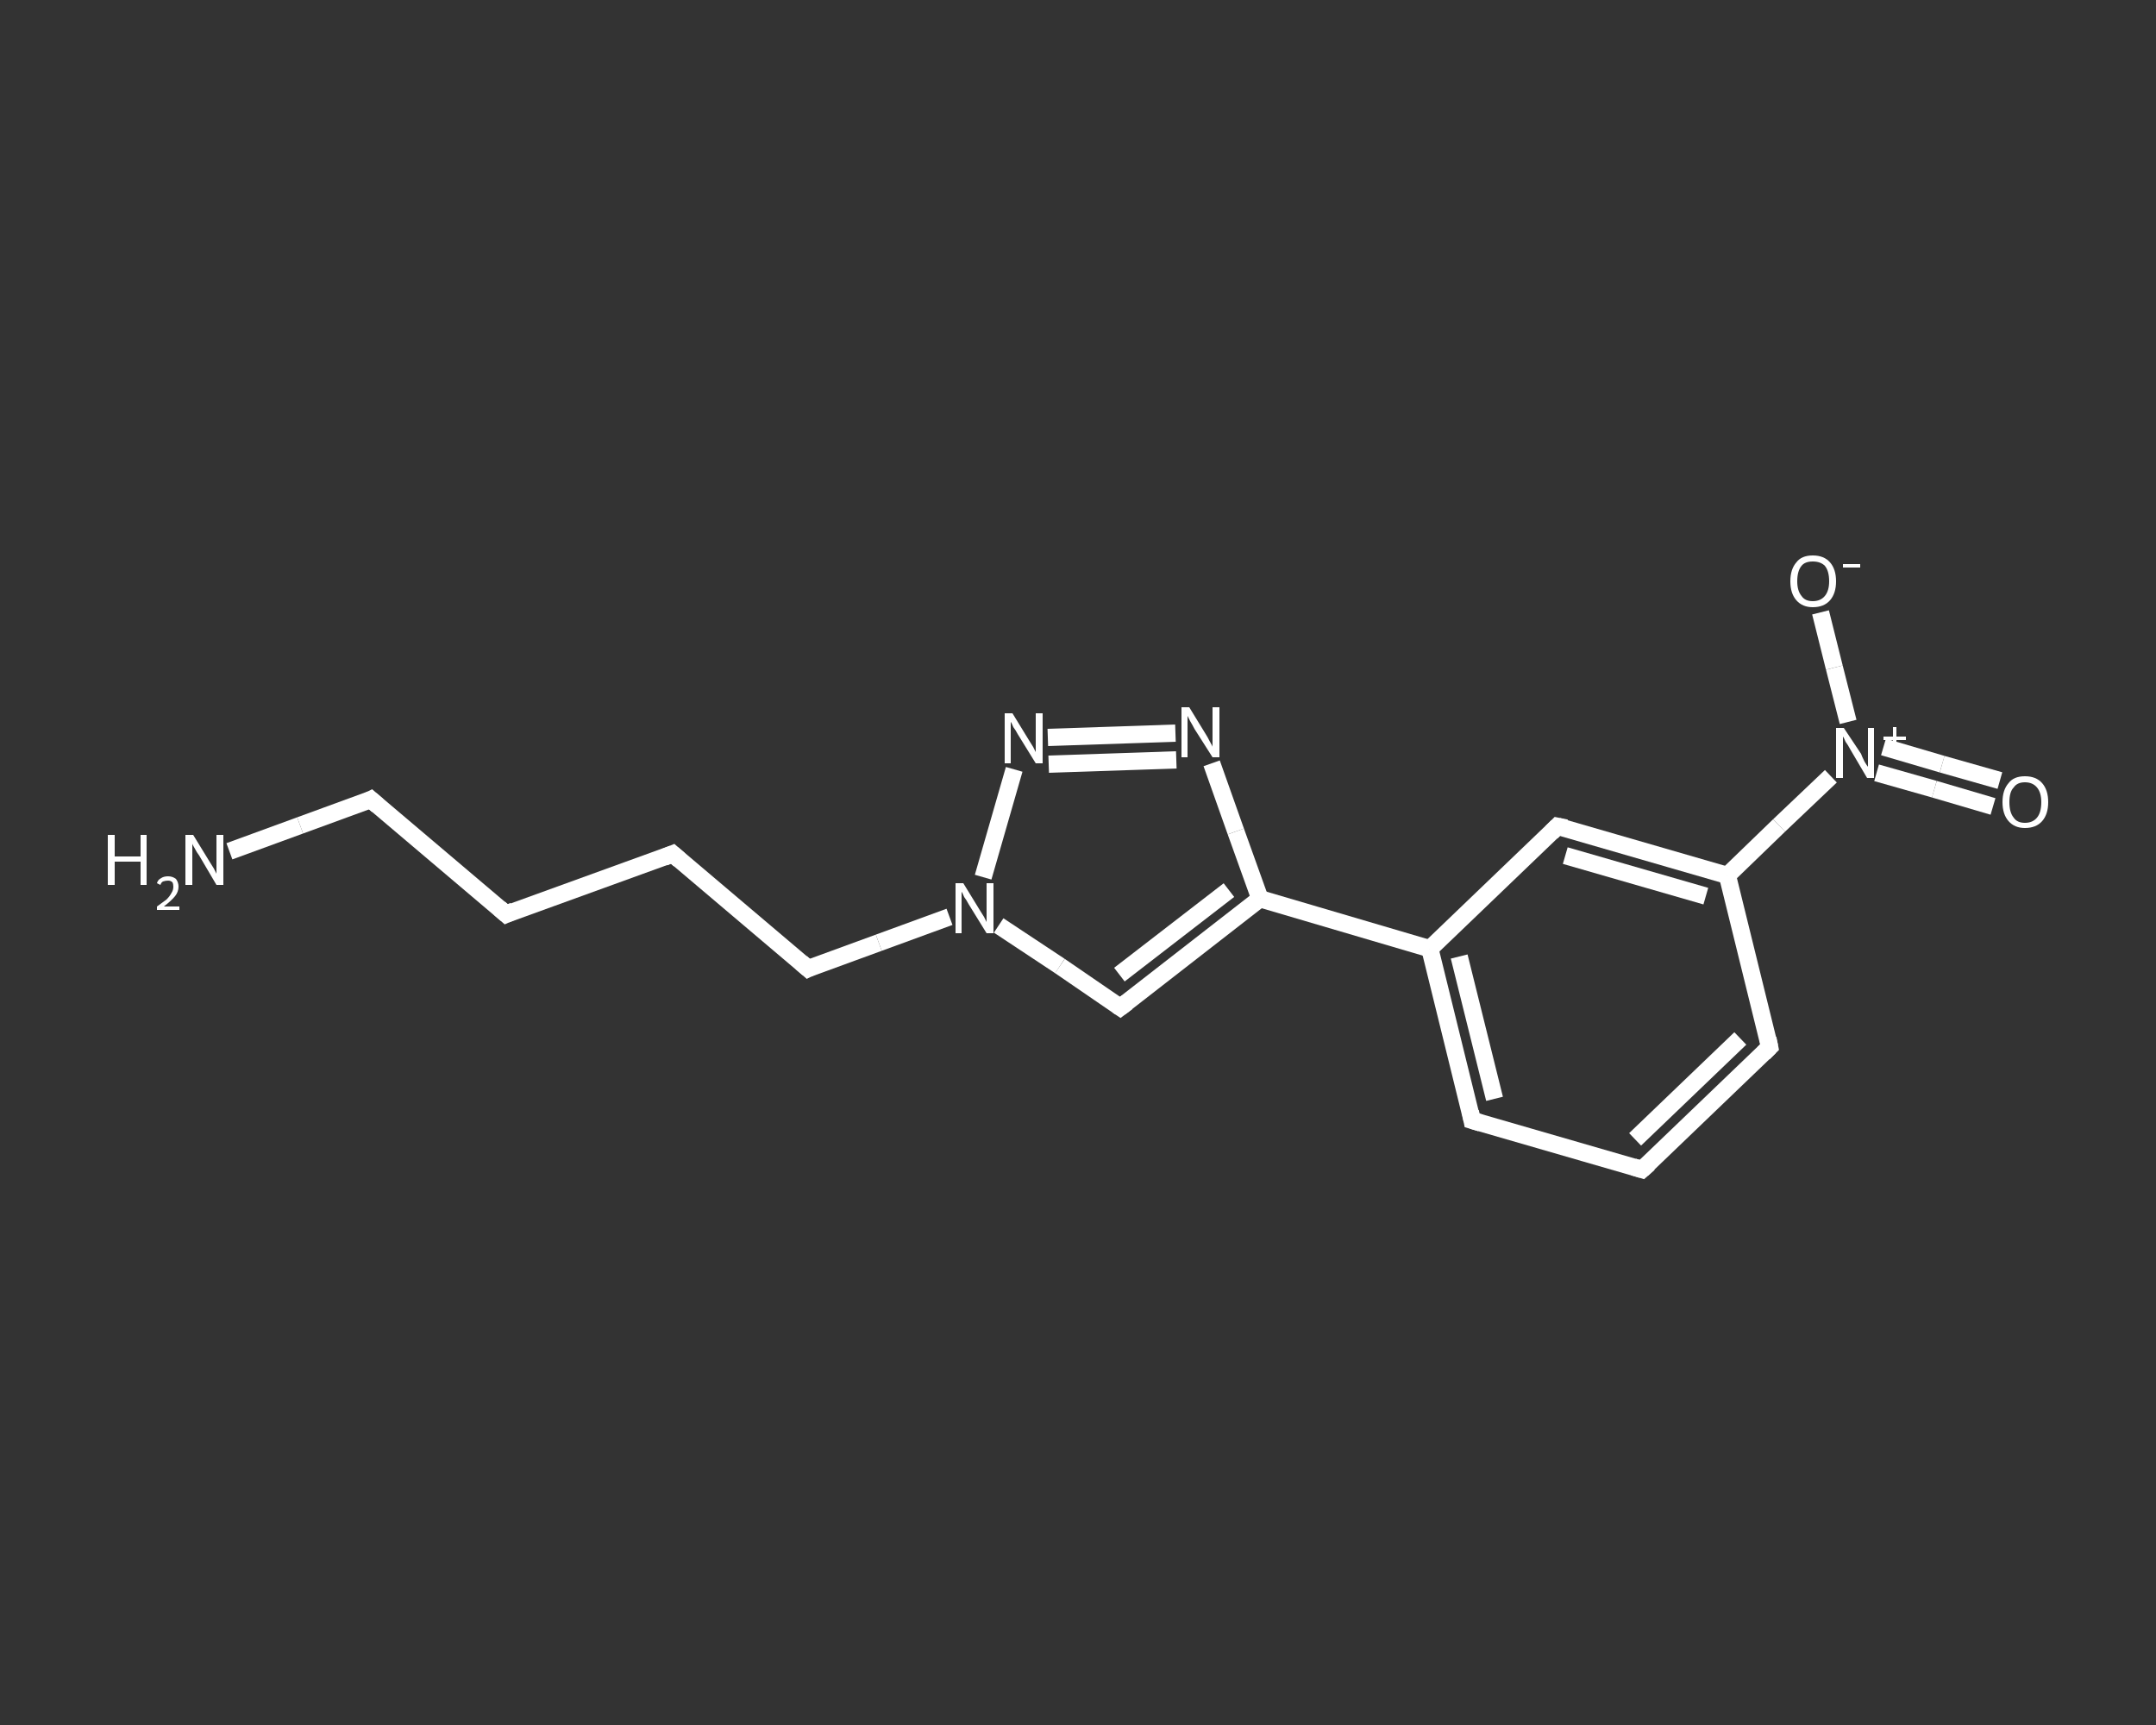 <?xml version='1.0' encoding='iso-8859-1'?>
<svg version='1.1' baseProfile='full'
              xmlns='http://www.w3.org/2000/svg'
                      xmlns:rdkit='http://www.rdkit.org/xml'
                      xmlns:xlink='http://www.w3.org/1999/xlink'
                  xml:space='preserve'
width='250px' height='200px' viewBox='0 0 250 200'>
<rect x="0" y="0" width="250" height="200" fill="#333333" stroke="none"/>
<!-- END OF HEADER -->
<rect style='opacity:1.0;fill:transparent;stroke:none' width='250.0' height='200.0' x='0.0' y='0.0'> </rect>
<path class='bond-0 atom-0 atom-1' d='M 26.6,98.7 L 34.8,95.7' style='fill:none;fill-rule:evenodd;stroke:#FFFFFF;stroke-width:2.0px;stroke-linecap:butt;stroke-linejoin:miter;stroke-opacity:1' />
<path class='bond-0 atom-0 atom-1' d='M 34.8,95.7 L 43.0,92.7' style='fill:none;fill-rule:evenodd;stroke:#FFFFFF;stroke-width:2.0px;stroke-linecap:butt;stroke-linejoin:miter;stroke-opacity:1' />
<path class='bond-1 atom-1 atom-2' d='M 43.0,92.7 L 58.7,106.0' style='fill:none;fill-rule:evenodd;stroke:#FFFFFF;stroke-width:2.0px;stroke-linecap:butt;stroke-linejoin:miter;stroke-opacity:1' />
<path class='bond-2 atom-2 atom-3' d='M 58.7,106.0 L 78.0,99.0' style='fill:none;fill-rule:evenodd;stroke:#FFFFFF;stroke-width:2.0px;stroke-linecap:butt;stroke-linejoin:miter;stroke-opacity:1' />
<path class='bond-3 atom-3 atom-4' d='M 78.0,99.0 L 93.7,112.3' style='fill:none;fill-rule:evenodd;stroke:#FFFFFF;stroke-width:2.0px;stroke-linecap:butt;stroke-linejoin:miter;stroke-opacity:1' />
<path class='bond-4 atom-4 atom-5' d='M 93.7,112.3 L 101.9,109.3' style='fill:none;fill-rule:evenodd;stroke:#FFFFFF;stroke-width:2.0px;stroke-linecap:butt;stroke-linejoin:miter;stroke-opacity:1' />
<path class='bond-4 atom-4 atom-5' d='M 101.9,109.3 L 110.1,106.3' style='fill:none;fill-rule:evenodd;stroke:#FFFFFF;stroke-width:2.0px;stroke-linecap:butt;stroke-linejoin:miter;stroke-opacity:1' />
<path class='bond-5 atom-5 atom-6' d='M 115.8,107.3 L 122.9,112.0' style='fill:none;fill-rule:evenodd;stroke:#FFFFFF;stroke-width:2.0px;stroke-linecap:butt;stroke-linejoin:miter;stroke-opacity:1' />
<path class='bond-5 atom-5 atom-6' d='M 122.9,112.0 L 129.9,116.8' style='fill:none;fill-rule:evenodd;stroke:#FFFFFF;stroke-width:2.0px;stroke-linecap:butt;stroke-linejoin:miter;stroke-opacity:1' />
<path class='bond-6 atom-6 atom-7' d='M 129.9,116.8 L 146.1,104.2' style='fill:none;fill-rule:evenodd;stroke:#FFFFFF;stroke-width:2.0px;stroke-linecap:butt;stroke-linejoin:miter;stroke-opacity:1' />
<path class='bond-6 atom-6 atom-7' d='M 129.8,113.0 L 142.5,103.2' style='fill:none;fill-rule:evenodd;stroke:#FFFFFF;stroke-width:2.0px;stroke-linecap:butt;stroke-linejoin:miter;stroke-opacity:1' />
<path class='bond-7 atom-7 atom-8' d='M 146.1,104.2 L 165.8,110.0' style='fill:none;fill-rule:evenodd;stroke:#FFFFFF;stroke-width:2.0px;stroke-linecap:butt;stroke-linejoin:miter;stroke-opacity:1' />
<path class='bond-8 atom-8 atom-9' d='M 165.8,110.0 L 170.7,129.9' style='fill:none;fill-rule:evenodd;stroke:#FFFFFF;stroke-width:2.0px;stroke-linecap:butt;stroke-linejoin:miter;stroke-opacity:1' />
<path class='bond-8 atom-8 atom-9' d='M 169.2,110.9 L 173.3,127.4' style='fill:none;fill-rule:evenodd;stroke:#FFFFFF;stroke-width:2.0px;stroke-linecap:butt;stroke-linejoin:miter;stroke-opacity:1' />
<path class='bond-9 atom-9 atom-10' d='M 170.7,129.9 L 190.4,135.6' style='fill:none;fill-rule:evenodd;stroke:#FFFFFF;stroke-width:2.0px;stroke-linecap:butt;stroke-linejoin:miter;stroke-opacity:1' />
<path class='bond-10 atom-10 atom-11' d='M 190.4,135.6 L 205.2,121.4' style='fill:none;fill-rule:evenodd;stroke:#FFFFFF;stroke-width:2.0px;stroke-linecap:butt;stroke-linejoin:miter;stroke-opacity:1' />
<path class='bond-10 atom-10 atom-11' d='M 189.6,132.1 L 201.8,120.4' style='fill:none;fill-rule:evenodd;stroke:#FFFFFF;stroke-width:2.0px;stroke-linecap:butt;stroke-linejoin:miter;stroke-opacity:1' />
<path class='bond-11 atom-11 atom-12' d='M 205.2,121.4 L 200.3,101.5' style='fill:none;fill-rule:evenodd;stroke:#FFFFFF;stroke-width:2.0px;stroke-linecap:butt;stroke-linejoin:miter;stroke-opacity:1' />
<path class='bond-12 atom-12 atom-13' d='M 200.3,101.5 L 206.3,95.7' style='fill:none;fill-rule:evenodd;stroke:#FFFFFF;stroke-width:2.0px;stroke-linecap:butt;stroke-linejoin:miter;stroke-opacity:1' />
<path class='bond-12 atom-12 atom-13' d='M 206.3,95.7 L 212.3,90.0' style='fill:none;fill-rule:evenodd;stroke:#FFFFFF;stroke-width:2.0px;stroke-linecap:butt;stroke-linejoin:miter;stroke-opacity:1' />
<path class='bond-13 atom-13 atom-14' d='M 217.6,89.6 L 224.3,91.5' style='fill:none;fill-rule:evenodd;stroke:#FFFFFF;stroke-width:2.0px;stroke-linecap:butt;stroke-linejoin:miter;stroke-opacity:1' />
<path class='bond-13 atom-13 atom-14' d='M 224.3,91.5 L 231.1,93.5' style='fill:none;fill-rule:evenodd;stroke:#FFFFFF;stroke-width:2.0px;stroke-linecap:butt;stroke-linejoin:miter;stroke-opacity:1' />
<path class='bond-13 atom-13 atom-14' d='M 218.4,86.6 L 225.2,88.6' style='fill:none;fill-rule:evenodd;stroke:#FFFFFF;stroke-width:2.0px;stroke-linecap:butt;stroke-linejoin:miter;stroke-opacity:1' />
<path class='bond-13 atom-13 atom-14' d='M 225.2,88.6 L 231.9,90.5' style='fill:none;fill-rule:evenodd;stroke:#FFFFFF;stroke-width:2.0px;stroke-linecap:butt;stroke-linejoin:miter;stroke-opacity:1' />
<path class='bond-14 atom-13 atom-15' d='M 214.3,83.7 L 212.7,77.4' style='fill:none;fill-rule:evenodd;stroke:#FFFFFF;stroke-width:2.0px;stroke-linecap:butt;stroke-linejoin:miter;stroke-opacity:1' />
<path class='bond-14 atom-13 atom-15' d='M 212.7,77.4 L 211.1,71.0' style='fill:none;fill-rule:evenodd;stroke:#FFFFFF;stroke-width:2.0px;stroke-linecap:butt;stroke-linejoin:miter;stroke-opacity:1' />
<path class='bond-15 atom-12 atom-16' d='M 200.3,101.5 L 180.6,95.8' style='fill:none;fill-rule:evenodd;stroke:#FFFFFF;stroke-width:2.0px;stroke-linecap:butt;stroke-linejoin:miter;stroke-opacity:1' />
<path class='bond-15 atom-12 atom-16' d='M 197.8,103.9 L 181.5,99.2' style='fill:none;fill-rule:evenodd;stroke:#FFFFFF;stroke-width:2.0px;stroke-linecap:butt;stroke-linejoin:miter;stroke-opacity:1' />
<path class='bond-16 atom-7 atom-17' d='M 146.1,104.2 L 143.3,96.4' style='fill:none;fill-rule:evenodd;stroke:#FFFFFF;stroke-width:2.0px;stroke-linecap:butt;stroke-linejoin:miter;stroke-opacity:1' />
<path class='bond-16 atom-7 atom-17' d='M 143.3,96.4 L 140.5,88.5' style='fill:none;fill-rule:evenodd;stroke:#FFFFFF;stroke-width:2.0px;stroke-linecap:butt;stroke-linejoin:miter;stroke-opacity:1' />
<path class='bond-17 atom-17 atom-18' d='M 136.3,85.0 L 121.5,85.5' style='fill:none;fill-rule:evenodd;stroke:#FFFFFF;stroke-width:2.0px;stroke-linecap:butt;stroke-linejoin:miter;stroke-opacity:1' />
<path class='bond-17 atom-17 atom-18' d='M 136.4,88.1 L 121.6,88.6' style='fill:none;fill-rule:evenodd;stroke:#FFFFFF;stroke-width:2.0px;stroke-linecap:butt;stroke-linejoin:miter;stroke-opacity:1' />
<path class='bond-18 atom-18 atom-5' d='M 117.6,89.2 L 114.0,101.7' style='fill:none;fill-rule:evenodd;stroke:#FFFFFF;stroke-width:2.0px;stroke-linecap:butt;stroke-linejoin:miter;stroke-opacity:1' />
<path class='bond-19 atom-16 atom-8' d='M 180.6,95.8 L 165.8,110.0' style='fill:none;fill-rule:evenodd;stroke:#FFFFFF;stroke-width:2.0px;stroke-linecap:butt;stroke-linejoin:miter;stroke-opacity:1' />
<path d='M 42.6,92.9 L 43.0,92.7 L 43.8,93.4' style='fill:none;stroke:#FFFFFF;stroke-width:2.0px;stroke-linecap:butt;stroke-linejoin:miter;stroke-opacity:1;' />
<path d='M 57.9,105.3 L 58.7,106.0 L 59.6,105.6' style='fill:none;stroke:#FFFFFF;stroke-width:2.0px;stroke-linecap:butt;stroke-linejoin:miter;stroke-opacity:1;' />
<path d='M 77.0,99.4 L 78.0,99.0 L 78.8,99.7' style='fill:none;stroke:#FFFFFF;stroke-width:2.0px;stroke-linecap:butt;stroke-linejoin:miter;stroke-opacity:1;' />
<path d='M 92.9,111.6 L 93.7,112.3 L 94.1,112.1' style='fill:none;stroke:#FFFFFF;stroke-width:2.0px;stroke-linecap:butt;stroke-linejoin:miter;stroke-opacity:1;' />
<path d='M 129.6,116.6 L 129.9,116.8 L 130.7,116.2' style='fill:none;stroke:#FFFFFF;stroke-width:2.0px;stroke-linecap:butt;stroke-linejoin:miter;stroke-opacity:1;' />
<path d='M 170.5,128.9 L 170.7,129.9 L 171.7,130.2' style='fill:none;stroke:#FFFFFF;stroke-width:2.0px;stroke-linecap:butt;stroke-linejoin:miter;stroke-opacity:1;' />
<path d='M 189.4,135.3 L 190.4,135.6 L 191.2,134.9' style='fill:none;stroke:#FFFFFF;stroke-width:2.0px;stroke-linecap:butt;stroke-linejoin:miter;stroke-opacity:1;' />
<path d='M 204.5,122.1 L 205.2,121.4 L 205.0,120.4' style='fill:none;stroke:#FFFFFF;stroke-width:2.0px;stroke-linecap:butt;stroke-linejoin:miter;stroke-opacity:1;' />
<path d='M 181.6,96.0 L 180.6,95.8 L 179.9,96.5' style='fill:none;stroke:#FFFFFF;stroke-width:2.0px;stroke-linecap:butt;stroke-linejoin:miter;stroke-opacity:1;' />
<path class='atom-0' d='M 12.5 96.8
L 13.3 96.8
L 13.3 99.3
L 16.3 99.3
L 16.3 96.8
L 17.0 96.8
L 17.0 102.6
L 16.3 102.6
L 16.3 99.9
L 13.3 99.9
L 13.3 102.6
L 12.5 102.6
L 12.5 96.8
' fill='#FFFFFF'/>
<path class='atom-0' d='M 18.2 102.4
Q 18.3 102.0, 18.7 101.8
Q 19.0 101.6, 19.5 101.6
Q 20.0 101.6, 20.4 101.9
Q 20.7 102.3, 20.7 102.8
Q 20.7 103.4, 20.3 103.9
Q 19.9 104.4, 19.0 105.1
L 20.8 105.1
L 20.8 105.5
L 18.2 105.5
L 18.2 105.1
Q 18.9 104.6, 19.3 104.3
Q 19.7 103.9, 19.9 103.5
Q 20.1 103.2, 20.1 102.8
Q 20.1 102.5, 20.0 102.3
Q 19.8 102.1, 19.5 102.1
Q 19.2 102.1, 18.9 102.2
Q 18.7 102.3, 18.6 102.6
L 18.2 102.4
' fill='#FFFFFF'/>
<path class='atom-0' d='M 22.4 96.8
L 24.3 99.9
Q 24.5 100.2, 24.8 100.7
Q 25.1 101.3, 25.1 101.3
L 25.1 96.8
L 25.9 96.8
L 25.9 102.6
L 25.1 102.6
L 23.1 99.2
Q 22.8 98.8, 22.6 98.4
Q 22.3 97.9, 22.3 97.8
L 22.3 102.6
L 21.5 102.6
L 21.5 96.8
L 22.4 96.8
' fill='#FFFFFF'/>
<path class='atom-5' d='M 111.7 102.4
L 113.6 105.5
Q 113.8 105.8, 114.1 106.3
Q 114.4 106.9, 114.4 106.9
L 114.4 102.4
L 115.2 102.4
L 115.2 108.2
L 114.4 108.2
L 112.3 104.8
Q 112.1 104.4, 111.8 104.0
Q 111.6 103.5, 111.5 103.4
L 111.5 108.2
L 110.8 108.2
L 110.8 102.4
L 111.7 102.4
' fill='#FFFFFF'/>
<path class='atom-13' d='M 213.8 84.4
L 215.8 87.4
Q 215.9 87.7, 216.2 88.3
Q 216.5 88.8, 216.6 88.9
L 216.6 84.4
L 217.3 84.4
L 217.3 90.2
L 216.5 90.2
L 214.5 86.8
Q 214.3 86.4, 214.0 86.0
Q 213.8 85.5, 213.7 85.4
L 213.7 90.2
L 212.9 90.2
L 212.9 84.4
L 213.8 84.4
' fill='#FFFFFF'/>
<path class='atom-13' d='M 218.4 85.4
L 219.5 85.4
L 219.5 84.3
L 219.9 84.3
L 219.9 85.4
L 221.0 85.4
L 221.0 85.8
L 219.9 85.8
L 219.9 86.9
L 219.5 86.9
L 219.5 85.8
L 218.4 85.8
L 218.4 85.4
' fill='#FFFFFF'/>
<path class='atom-14' d='M 232.2 93.0
Q 232.2 91.6, 232.9 90.8
Q 233.5 90.0, 234.8 90.0
Q 236.1 90.0, 236.8 90.8
Q 237.5 91.6, 237.5 93.0
Q 237.5 94.4, 236.8 95.2
Q 236.1 96.0, 234.8 96.0
Q 233.6 96.0, 232.9 95.2
Q 232.2 94.4, 232.2 93.0
M 234.8 95.4
Q 235.7 95.4, 236.2 94.8
Q 236.7 94.2, 236.7 93.0
Q 236.7 91.9, 236.2 91.3
Q 235.7 90.7, 234.8 90.7
Q 233.9 90.7, 233.5 91.3
Q 233.0 91.8, 233.0 93.0
Q 233.0 94.2, 233.5 94.8
Q 233.9 95.4, 234.8 95.4
' fill='#FFFFFF'/>
<path class='atom-15' d='M 207.6 67.4
Q 207.6 66.0, 208.3 65.2
Q 208.9 64.4, 210.2 64.4
Q 211.5 64.4, 212.2 65.2
Q 212.9 66.0, 212.9 67.4
Q 212.9 68.8, 212.2 69.6
Q 211.5 70.4, 210.2 70.4
Q 209.0 70.4, 208.3 69.6
Q 207.6 68.8, 207.6 67.4
M 210.2 69.7
Q 211.1 69.7, 211.6 69.1
Q 212.1 68.5, 212.1 67.4
Q 212.1 66.2, 211.6 65.6
Q 211.1 65.1, 210.2 65.1
Q 209.3 65.1, 208.9 65.6
Q 208.4 66.2, 208.4 67.4
Q 208.4 68.5, 208.9 69.1
Q 209.3 69.7, 210.2 69.7
' fill='#FFFFFF'/>
<path class='atom-15' d='M 213.7 65.4
L 215.7 65.4
L 215.7 65.8
L 213.7 65.8
L 213.7 65.4
' fill='#FFFFFF'/>
<path class='atom-17' d='M 137.9 82.0
L 139.8 85.1
Q 140.0 85.4, 140.3 86.0
Q 140.6 86.5, 140.6 86.6
L 140.6 82.0
L 141.4 82.0
L 141.4 87.8
L 140.6 87.8
L 138.5 84.5
Q 138.3 84.1, 138.0 83.6
Q 137.8 83.2, 137.7 83.0
L 137.7 87.8
L 137.0 87.8
L 137.0 82.0
L 137.9 82.0
' fill='#FFFFFF'/>
<path class='atom-18' d='M 117.4 82.7
L 119.3 85.8
Q 119.5 86.1, 119.8 86.6
Q 120.1 87.2, 120.1 87.2
L 120.1 82.7
L 120.9 82.7
L 120.9 88.5
L 120.1 88.5
L 118.0 85.1
Q 117.8 84.7, 117.5 84.3
Q 117.3 83.8, 117.2 83.7
L 117.2 88.5
L 116.5 88.5
L 116.5 82.7
L 117.4 82.7
' fill='#FFFFFF'/>
</svg>
